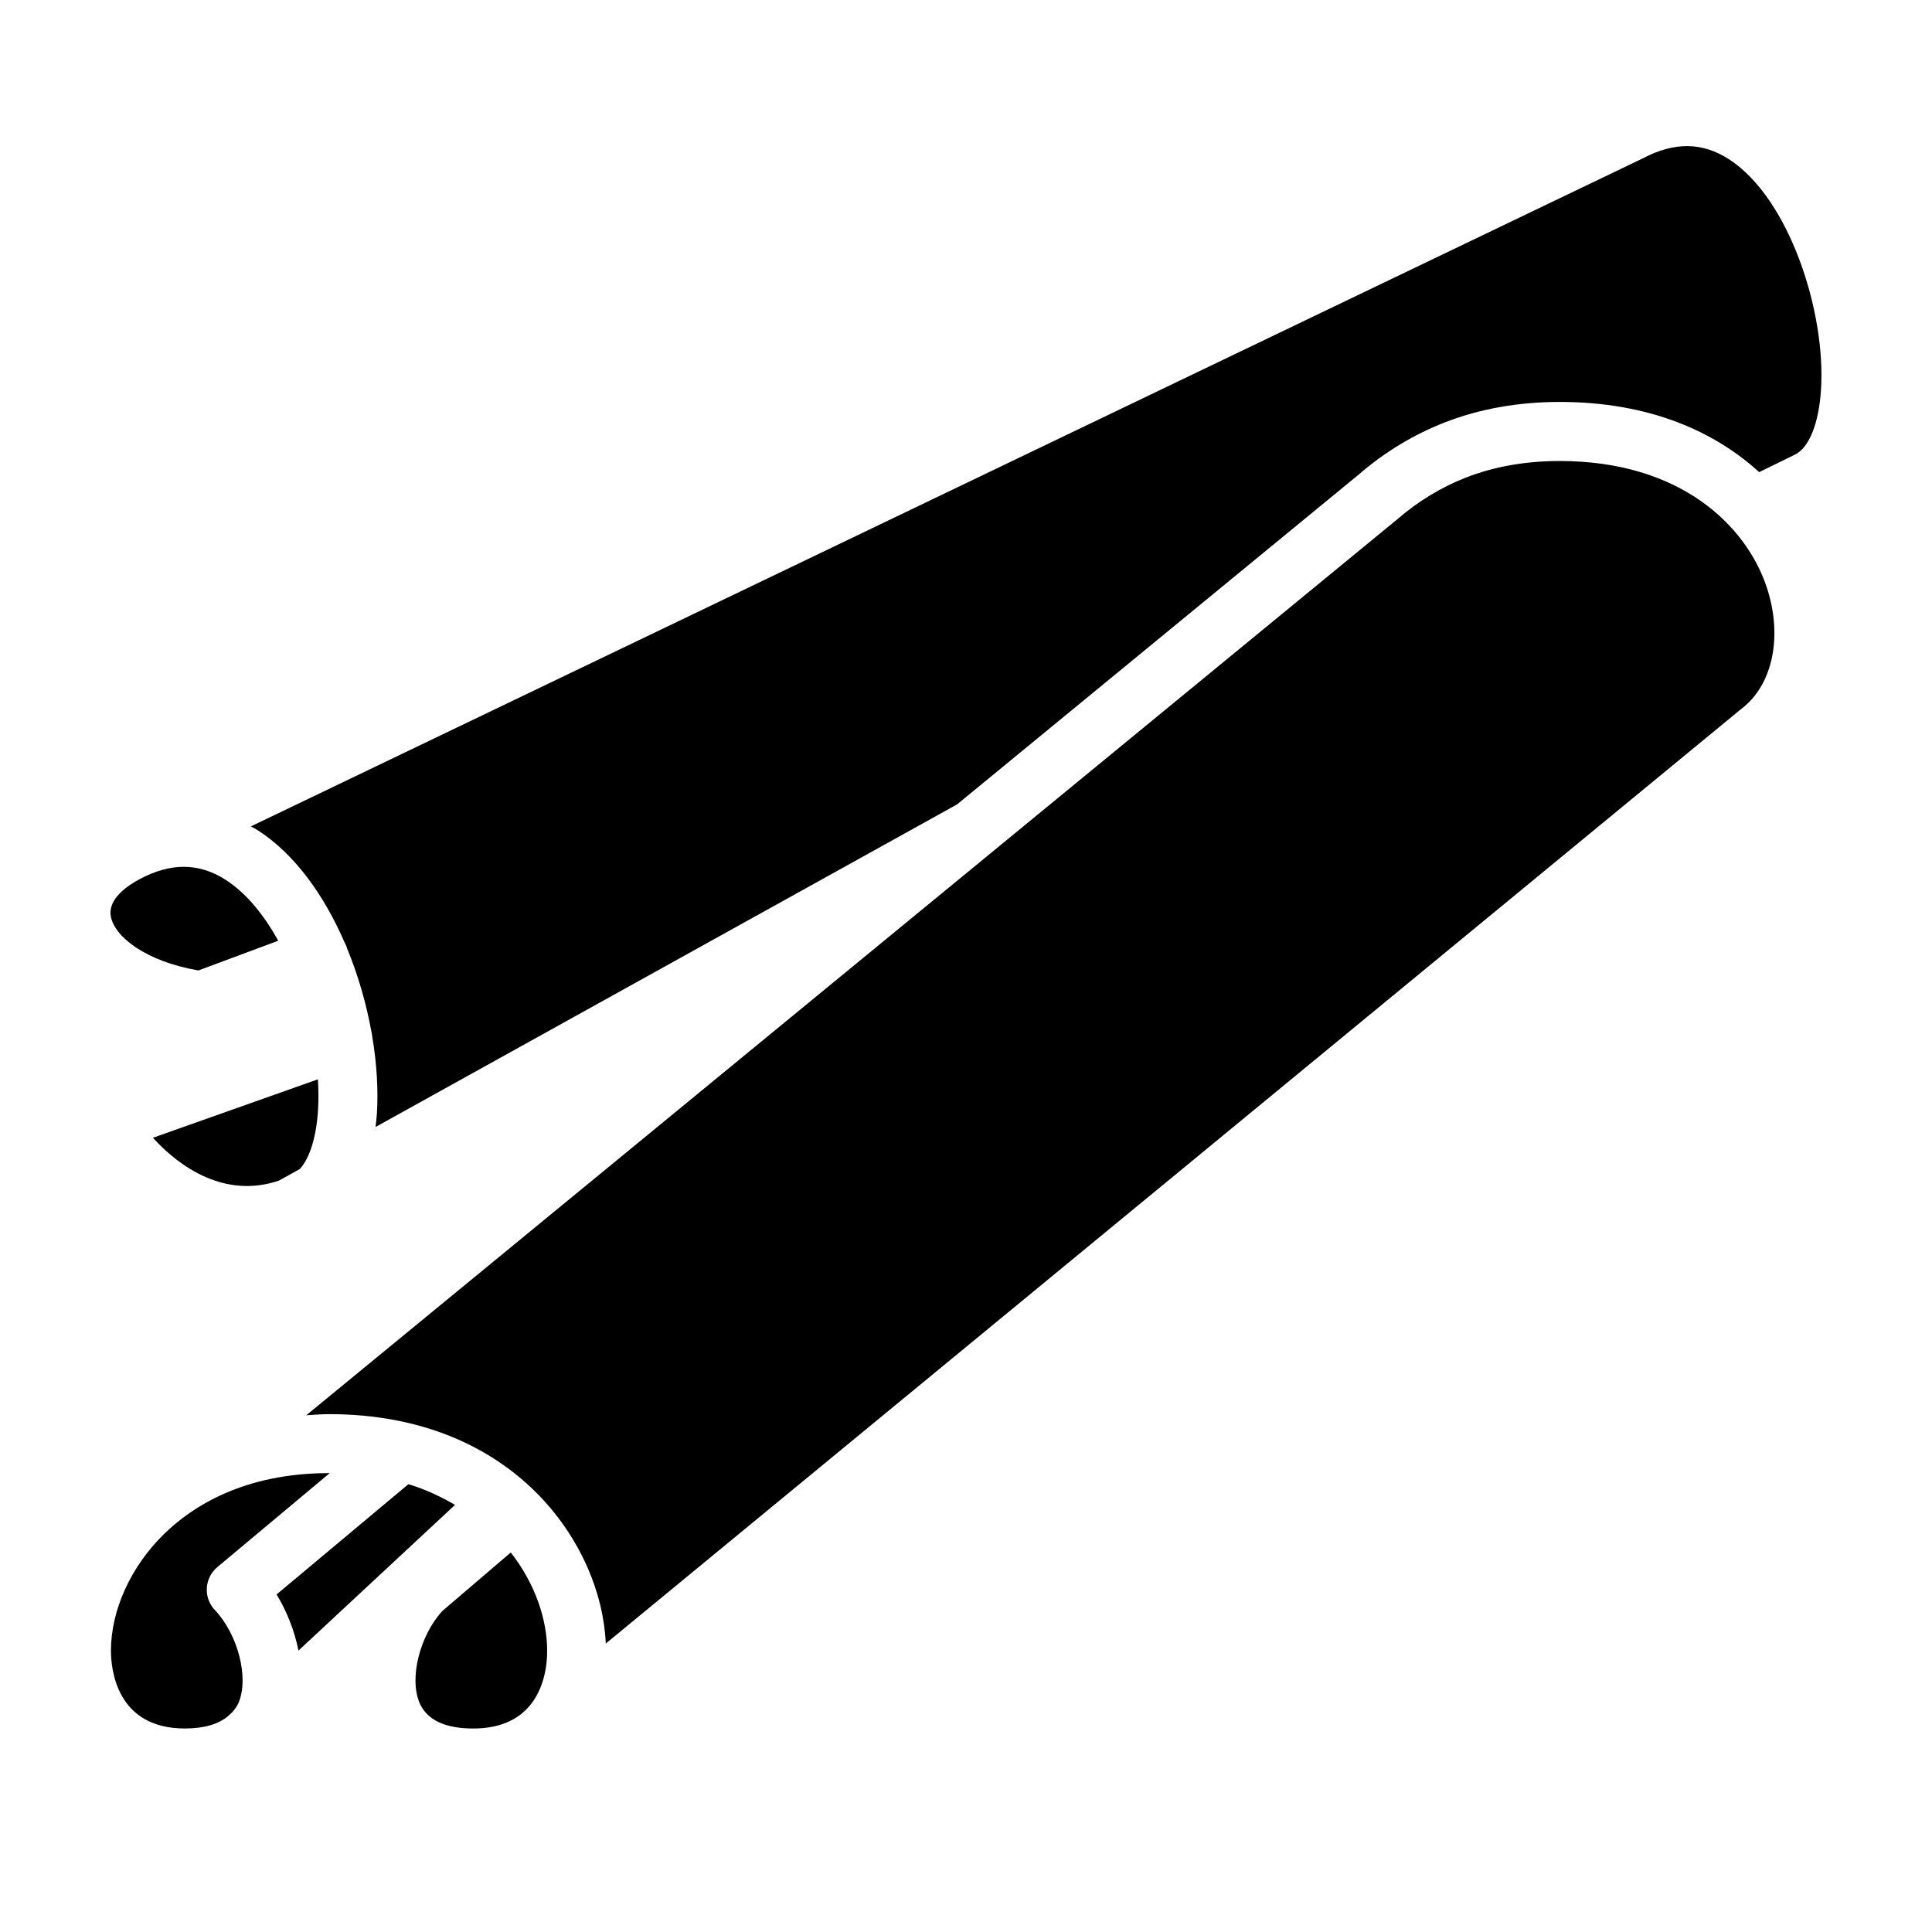<?xml version="1.0" encoding="UTF-8"?>
<!-- Uploaded to: ICON Repo, www.svgrepo.com, Generator: ICON Repo Mixer Tools -->
<svg fill="#000000" width="800px" height="800px" version="1.1" viewBox="144 144 512 512" xmlns="http://www.w3.org/2000/svg">
 <g>
  <path d="m205.23 615.93c0.074-0.023 0.141-0.055 0.223-0.082-0.082 0.023-0.148 0.059-0.223 0.082z"/>
  <path d="m252.23 537.32-34.934 29.227c2.684 4.387 4.727 9.531 5.805 14.867l41.48-38.598c-3.719-2.164-7.738-4.106-12.352-5.496z"/>
  <path d="m231.38 534.39h-0.176c-22.512 0-36.215 8.785-43.746 16.156-8.801 8.613-14.055 20.168-14.055 30.902 0 4.836 1.414 20.617 19.578 20.617 5.141 0 8.902-1.148 11.445-3.266l1.125-1.047c0.648-0.742 1.25-1.523 1.648-2.453 2.84-6.59-0.09-18.102-6.266-24.633-1.48-1.566-2.254-3.672-2.121-5.828 0.121-2.152 1.133-4.156 2.785-5.543z"/>
  <path d="m261.2 570.95c-5.996 6.578-8.801 17.859-6 24.359 1.93 4.488 6.715 6.762 14.219 6.762 6.383 0 11.324-1.93 14.695-5.734 3.148-3.562 4.887-8.848 4.887-14.887 0-8.148-3.117-17.684-9.645-26.027z"/>
  <path d="m602.22 186.22c-7.023-4.551-14.449-4.66-22.688-0.336l-369.05 177.12c0.641 0.367 1.289 0.672 1.918 1.078 9.801 6.348 17.531 17.262 22.902 29.648 0.207 0.363 0.395 0.75 0.539 1.152 0.07 0.191 0.137 0.383 0.188 0.574 2.906 7.062 5.055 14.555 6.387 21.914 0.121 0.453 0.203 0.906 0.238 1.367 1.199 7.144 1.621 14.137 1.223 20.465-0.074 1.199-0.23 2.324-0.363 3.465l154.12-85.496 106.57-87.523c6.727-5.809 14.355-10.445 22.523-13.645 9.297-3.637 19.594-5.488 30.605-5.488 23.734 0 41.086 7.844 52.855 18.605l9.441-4.613c3.805-1.832 6.394-8.293 6.957-17.289 1.312-20.535-8.383-50.641-24.367-61.004z"/>
  <path d="m557.34 266.17c-9.055 0-17.434 1.48-24.902 4.41-6.519 2.555-12.625 6.266-18.156 11.043l-289.12 237.44c1.988-0.121 3.918-0.301 6.031-0.301 49.449 0 72.277 34.914 73.34 60.793l300.67-247.48c0.109-0.098 0.227-0.18 0.348-0.273 8.309-6.363 10.965-19.324 6.609-32.301-5.418-16.113-22.656-33.332-54.824-33.332z"/>
  <path d="m213.66 611.54c0.016-0.016 0.039-0.02 0.055-0.035l0.109-0.105c-0.055 0.047-0.105 0.094-0.164 0.141z"/>
  <path d="m198.99 617.28c0.418-0.055 0.836-0.109 1.246-0.18-0.41 0.062-0.828 0.125-1.246 0.18z"/>
  <path d="m210.13 613.82c-0.18 0.098-0.371 0.191-0.555 0.281 0.184-0.094 0.375-0.184 0.555-0.281z"/>
  <path d="m184.53 445.52c7.148 7.879 19.164 16.184 33.391 11.352l5.543-3.074c2.602-2.871 4.359-8.387 4.812-15.578 0.16-2.594 0.152-5.344-0.023-8.191z"/>
  <path d="m173.36 386.79c0.941 5.438 9.191 11.961 23.219 14.391l21.148-7.879c-3.777-6.856-8.453-12.594-13.844-16.086-3.602-2.332-7.309-3.5-11.18-3.5-3.672 0-7.496 1.055-11.508 3.164-3.269 1.707-8.641 5.285-7.836 9.91z"/>
 </g>
</svg>